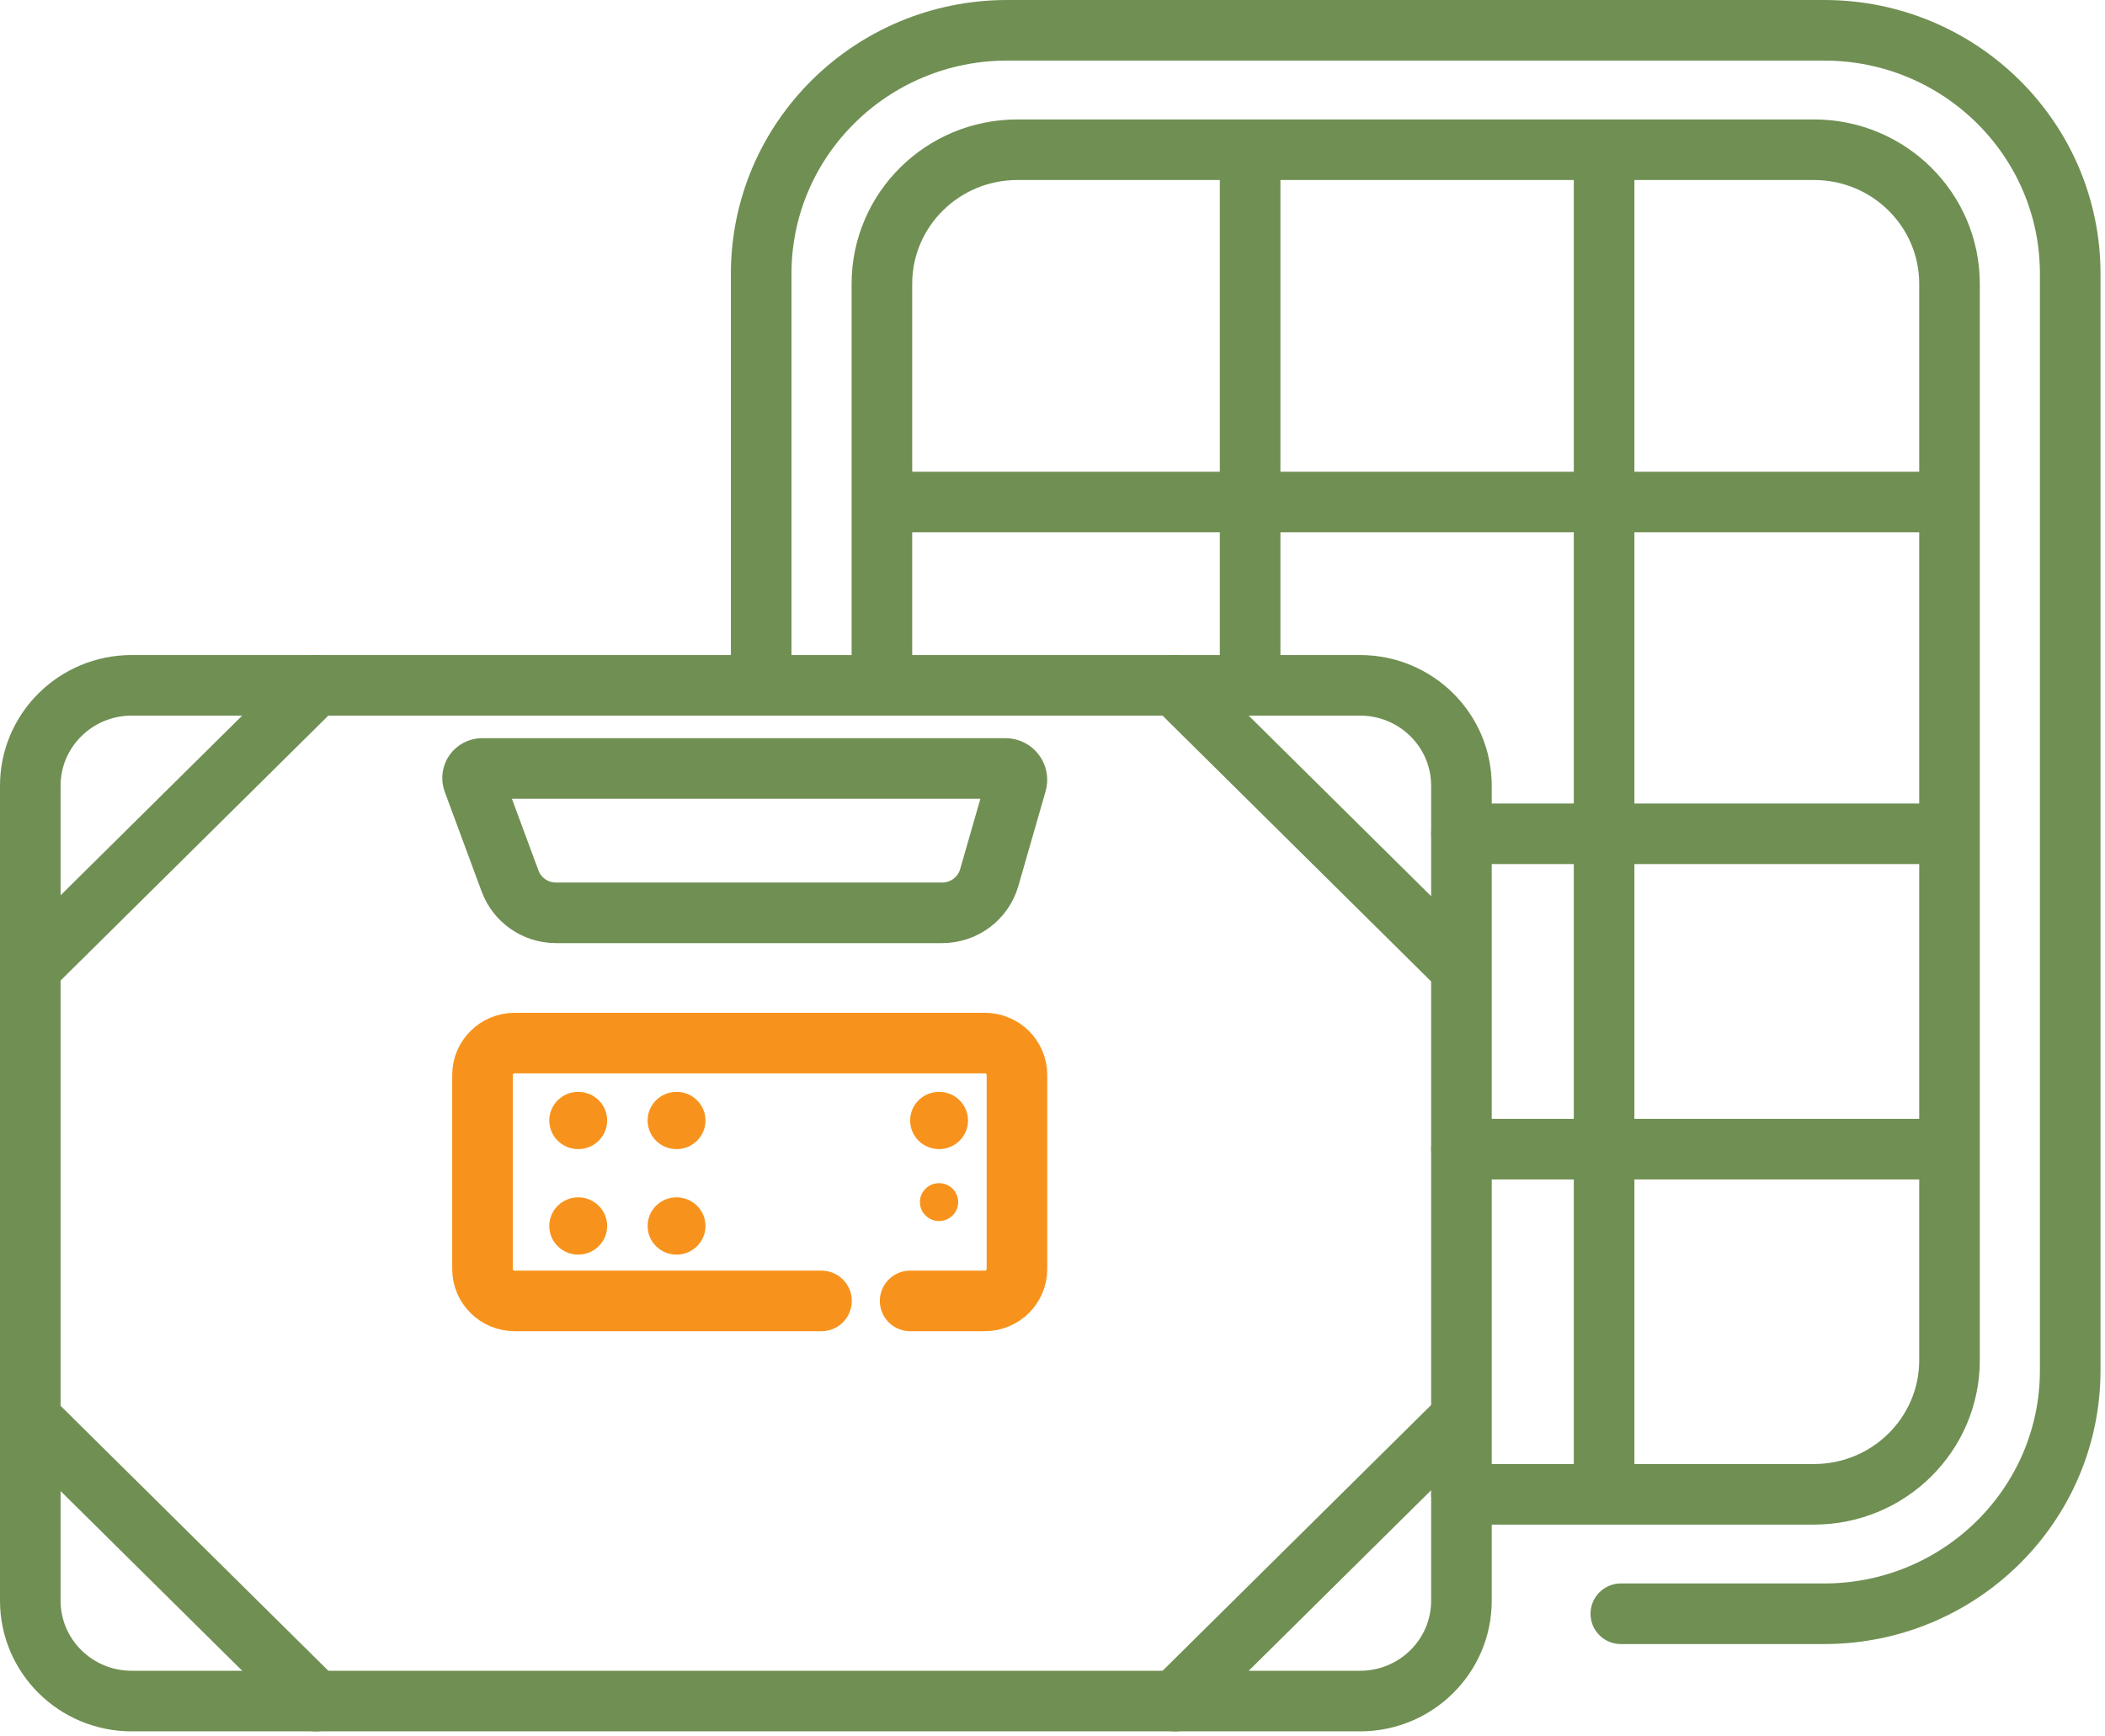 <svg width="97" height="80" viewBox="0 0 97 80" fill="none" xmlns="http://www.w3.org/2000/svg">
<path d="M43.416 42.069H25.622C24.676 42.069 23.831 41.485 23.505 40.606L21.803 36.006C21.697 35.719 21.911 35.415 22.22 35.415H46.332C46.683 35.415 46.937 35.748 46.84 36.082L45.584 40.449C45.307 41.408 44.423 42.069 43.416 42.069Z" stroke="#708F53" stroke-width="2.792" stroke-miterlimit="10" stroke-linecap="round"/>
<path d="M37.855 59.954H23.718C22.899 59.954 22.234 59.297 22.234 58.486V49.54C22.234 48.729 22.899 48.072 23.718 48.072H45.379C46.198 48.072 46.862 48.729 46.862 49.54V58.486C46.862 59.297 46.198 59.954 45.379 59.954H41.94" stroke="#F7931D" stroke-width="2.792" stroke-miterlimit="10" stroke-linecap="round" stroke-linejoin="round"/>
<path d="M27.979 51.639C27.979 52.368 27.381 52.959 26.645 52.959C25.908 52.959 25.311 52.368 25.311 51.639C25.311 50.91 25.908 50.319 26.645 50.319C27.381 50.319 27.979 50.91 27.979 51.639Z" fill="#F7931D"/>
<path d="M27.979 56.501C27.979 57.23 27.381 57.821 26.645 57.821C25.908 57.821 25.311 57.23 25.311 56.501C25.311 55.772 25.908 55.181 26.645 55.181C27.381 55.181 27.979 55.772 27.979 56.501Z" fill="#F7931D"/>
<path d="M32.51 51.639C32.51 52.368 31.912 52.959 31.176 52.959C30.439 52.959 29.842 52.368 29.842 51.639C29.842 50.91 30.439 50.319 31.176 50.319C31.912 50.319 32.51 50.91 32.51 51.639Z" fill="#F7931D"/>
<path d="M32.51 56.501C32.51 57.23 31.912 57.821 31.176 57.821C30.439 57.821 29.842 57.23 29.842 56.501C29.842 55.772 30.439 55.181 31.176 55.181C31.912 55.181 32.51 55.772 32.51 56.501Z" fill="#F7931D"/>
<path d="M44.607 51.639C44.607 52.368 44.01 52.959 43.273 52.959C42.537 52.959 41.94 52.368 41.94 51.639C41.94 50.91 42.537 50.319 43.273 50.319C44.01 50.319 44.607 50.91 44.607 51.639Z" fill="#F7931D"/>
<path d="M44.154 55.4C44.154 55.881 43.759 56.273 43.272 56.273C42.785 56.273 42.39 55.881 42.39 55.4C42.39 54.918 42.785 54.527 43.272 54.527C43.759 54.527 44.154 54.918 44.154 55.4Z" fill="#F7931D"/>
<path d="M62.671 78.396H6.07C3.489 78.396 1.396 76.325 1.396 73.77V36.209C1.396 33.655 3.489 31.584 6.07 31.584H62.671C65.252 31.584 67.344 33.655 67.344 36.209V73.77C67.344 76.325 65.252 78.396 62.671 78.396Z" stroke="#708F53" stroke-width="2.792" stroke-miterlimit="10" stroke-linecap="round"/>
<path d="M14.555 31.584L1.711 44.295" stroke="#708F53" stroke-width="2.792" stroke-miterlimit="10" stroke-linecap="round"/>
<path d="M66.988 44.296L54.145 31.584" stroke="#708F53" stroke-width="2.792" stroke-miterlimit="10" stroke-linecap="round"/>
<path d="M54.147 78.395L66.99 65.684" stroke="#708F53" stroke-width="2.792" stroke-miterlimit="10" stroke-linecap="round"/>
<path d="M1.713 65.685L14.557 78.396" stroke="#708F53" stroke-width="2.792" stroke-miterlimit="10" stroke-linecap="round"/>
<path d="M40.639 31.584V13.08C40.639 9.667 43.434 6.9 46.883 6.9H83.591C87.039 6.9 89.835 9.667 89.835 13.08V62.686C89.835 66.099 87.039 68.867 83.591 68.867H67.345" stroke="#708F53" stroke-width="2.792" stroke-miterlimit="10" stroke-linecap="round"/>
<path d="M89.438 23.137H41.298" stroke="#708F53" stroke-width="2.792" stroke-miterlimit="10" stroke-linecap="round"/>
<path d="M89.438 38.426H67.345" stroke="#708F53" stroke-width="2.792" stroke-miterlimit="10" stroke-linecap="round"/>
<path d="M89.438 52.959H67.345" stroke="#708F53" stroke-width="2.792" stroke-miterlimit="10" stroke-linecap="round"/>
<path d="M73.918 7.377V68.446" stroke="#708F53" stroke-width="2.792" stroke-miterlimit="10" stroke-linecap="round"/>
<path d="M57.607 7.378V30.924" stroke="#708F53" stroke-width="2.792" stroke-miterlimit="10" stroke-linecap="round"/>
<path d="M35.076 31.584V12.616C35.076 6.419 40.152 1.396 46.413 1.396H84.06C90.321 1.396 95.397 6.419 95.397 12.616V63.151C95.397 69.348 90.321 74.372 84.06 74.372H74.689" stroke="#708F53" stroke-width="2.792" stroke-miterlimit="10" stroke-linecap="round"/>
</svg>
